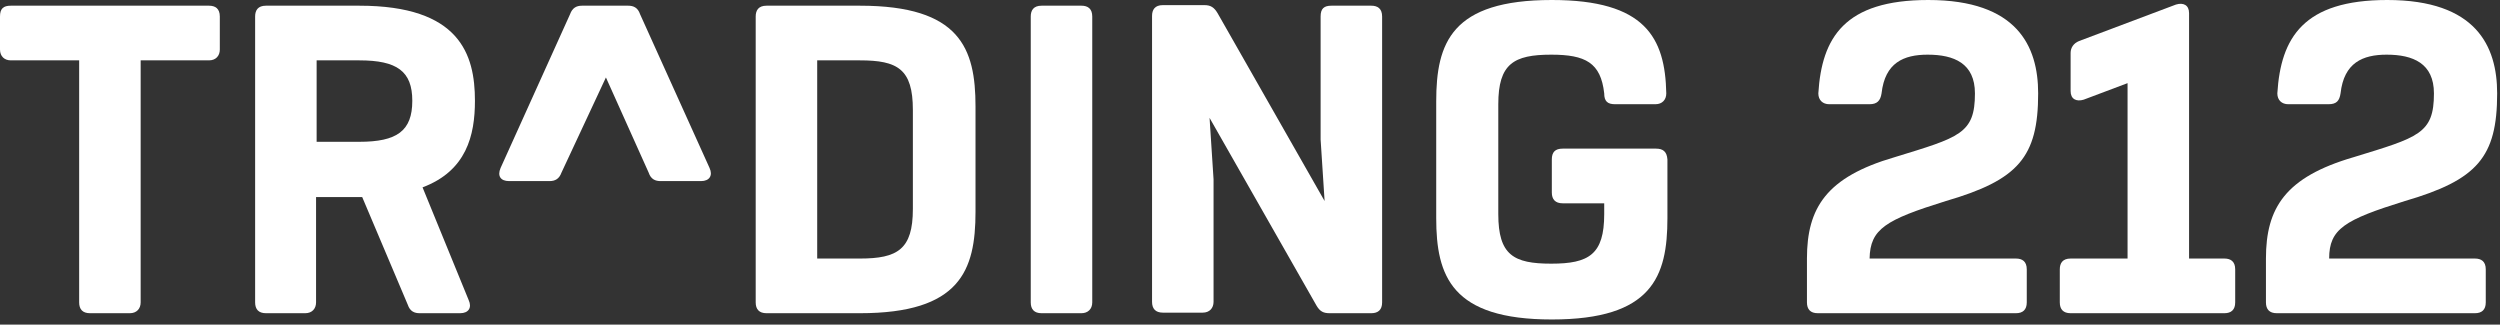 <svg width="439" height="57" viewBox="0 0 439 57" fill="none" xmlns="http://www.w3.org/2000/svg">
<rect x="0" y="0" width="439" height="57" fill="#333333" stroke="none"/>
<g clip-path="url(#clip0_357_378)">
<path fill-rule="evenodd" clip-rule="evenodd" d="M422.3 35.3C435 31.6 438.5 27.6 438.5 16.4C438.5 8.1 434.8 0 419.2 0C404.5 0 400.5 6.6 399.9 16.4C399.9 17.6 400.7 18.3 401.8 18.3H408.9C410.3 18.3 410.8 17.7 411 16.4C411.6 11 414.9 9.6 419.1 9.6C423.7 9.6 427.4 11.1 427.4 16.4C427.4 23.5 424.7 24.1 413.3 27.6C401.3 31.1 397.9 36.5 397.9 45.4V53.1C397.9 54.3 398.5 55 399.8 55H434.6C435.8 55 436.5 54.4 436.5 53.1V47.3C436.5 45.9 435.7 45.4 434.6 45.4H409C409 40.2 411.7 38.6 422.3 35.3Z" fill="white"/>
<path fill-rule="evenodd" clip-rule="evenodd" d="M384.4 45.4V2.3C384.4 0.9 383.4 0.4 382.1 0.8L365.1 7.2C364.1 7.6 363.6 8.4 363.6 9.3V16C363.6 17.4 364.6 17.9 365.9 17.5L373.6 14.6V45.4H363.6C362.2 45.4 361.7 46.2 361.7 47.3V53.1C361.7 54.3 362.3 55 363.6 55H390.6C391.8 55 392.5 54.4 392.5 53.1V47.3C392.5 45.9 391.7 45.4 390.6 45.4H384.4Z" fill="white"/>
<path fill-rule="evenodd" clip-rule="evenodd" d="M341.7 35.3C354.4 31.6 357.9 27.6 357.9 16.4C357.9 8.1 354.2 0 338.6 0C323.9 0 319.9 6.6 319.3 16.4C319.3 17.6 320.1 18.3 321.2 18.3H328.3C329.6 18.3 330.2 17.7 330.4 16.4C331 11 334.3 9.6 338.5 9.6C343.1 9.6 346.8 11.1 346.8 16.4C346.8 23.5 344.1 24.1 332.7 27.6C320.7 31.1 317.3 36.5 317.3 45.4V53.1C317.3 54.3 317.9 55 319.2 55H354C355.2 55 355.9 54.4 355.9 53.1V47.3C355.9 45.9 355.1 45.4 354 45.4H328.3C328.4 40.2 331.1 38.6 341.7 35.3Z" fill="white"/>
<path fill-rule="evenodd" clip-rule="evenodd" d="M231.9 2.9V24.5L232.6 35.3L213.8 2.3C213.2 1.3 212.6 0.9 211.5 0.9H204.2C202.8 0.9 202.3 1.7 202.3 2.8V53C202.3 54.2 202.9 54.9 204.2 54.9H211.2C212.4 54.9 213.1 54.1 213.1 53V31.5L212.4 20.7L231.2 53.7C231.8 54.7 232.4 55 233.5 55H240.8C242 55 242.7 54.4 242.7 53.1V2.9C242.7 1.5 241.9 1 240.8 1H233.8C232.5 1 231.9 1.5 231.9 2.9Z" fill="white"/>
<path fill-rule="evenodd" clip-rule="evenodd" d="M191.8 53.1V2.9C191.8 1.5 191 1 189.9 1H182.9C181.5 1 181 1.8 181 2.9V53.1C181 54.3 181.6 55 182.9 55H189.9C191 55 191.8 54.3 191.8 53.1Z" fill="white"/>
<path fill-rule="evenodd" clip-rule="evenodd" d="M106.4 13.6L113.9 30.3C114.3 31.5 115.1 31.8 116 31.8H123.1C124.6 31.8 125.2 30.8 124.6 29.5L112.4 2.5C112 1.3 111.2 1 110.3 1H102.2C101.2 1 100.5 1.4 100.1 2.5L87.9 29.5C87.3 30.9 87.9 31.8 89.4 31.8H96.5C97.5 31.8 98.2 31.4 98.6 30.3L106.4 13.6Z" fill="white"/>
<path fill-rule="evenodd" clip-rule="evenodd" d="M63.1 24.9H55.6V10.6H63.1C69.7 10.6 72.4 12.5 72.4 17.7C72.4 23 69.7 24.9 63.1 24.9ZM74.2 32.9C81.9 30 83.4 23.8 83.4 17.7C83.4 9.5 80.7 1 63.1 1H46.7C45.3 1 44.8 1.8 44.8 2.9V53.1C44.8 54.3 45.4 55 46.7 55H53.6C54.8 55 55.5 54.2 55.5 53.1V34.6H63.6L71.6 53.5C72 54.7 72.8 55 73.7 55H80.8C82.3 55 82.9 54 82.3 52.7L74.2 32.9Z" fill="white"/>
<path fill-rule="evenodd" clip-rule="evenodd" d="M36.7 1H1.9C0.6 1 0 1.5 0 2.9V8.7C0 9.9 0.8 10.6 1.9 10.6H13.9V53.1C13.9 54.3 14.5 55 15.8 55H22.8C24 55 24.7 54.2 24.7 53.1V10.6H36.7C37.9 10.6 38.6 9.8 38.6 8.7V2.9C38.6 1.5 37.8 1 36.7 1Z" fill="white"/>
<path fill-rule="evenodd" clip-rule="evenodd" d="M290.8 26.1H274.4C273.1 26.1 272.5 26.7 272.5 28V33.8C272.5 35 273.1 35.7 274.4 35.7H281.7V37.6C281.7 44.7 279 46.3 272.4 46.3C265.8 46.3 263.1 44.8 263.1 37.6V18.3C263.1 11.2 265.8 9.6 272.4 9.6C278.4 9.6 281.1 11 281.7 16.4C281.7 17.8 282.3 18.3 283.6 18.3H290.7C291.9 18.3 292.6 17.5 292.6 16.4C292.4 6.6 288.9 0 272.5 0C254.9 0 252.2 7.5 252.2 17.8V38.3C252.2 48.5 254.9 56.1 272.5 56.1C290.1 56.1 292.8 48.6 292.8 38.3V28C292.7 26.6 292 26.1 290.8 26.1Z" fill="white"/>
<path fill-rule="evenodd" clip-rule="evenodd" d="M160.3 36.7C160.3 43.8 157.6 45.4 151 45.4H143.5V10.6H151C157.6 10.6 160.3 12.1 160.3 19.3V36.7ZM151 1H134.6C133.2 1 132.7 1.8 132.7 2.9V53.1C132.7 54.3 133.3 55 134.6 55H151C168.6 55 171.3 47.5 171.3 37.2V18.7C171.3 8.5 168.6 1 151 1Z" fill="white"/>
</g>
<defs>
<clipPath id="clip0_357_378">
<rect width="439" height="57" fill="white"/>
</clipPath>
</defs>
</svg>
